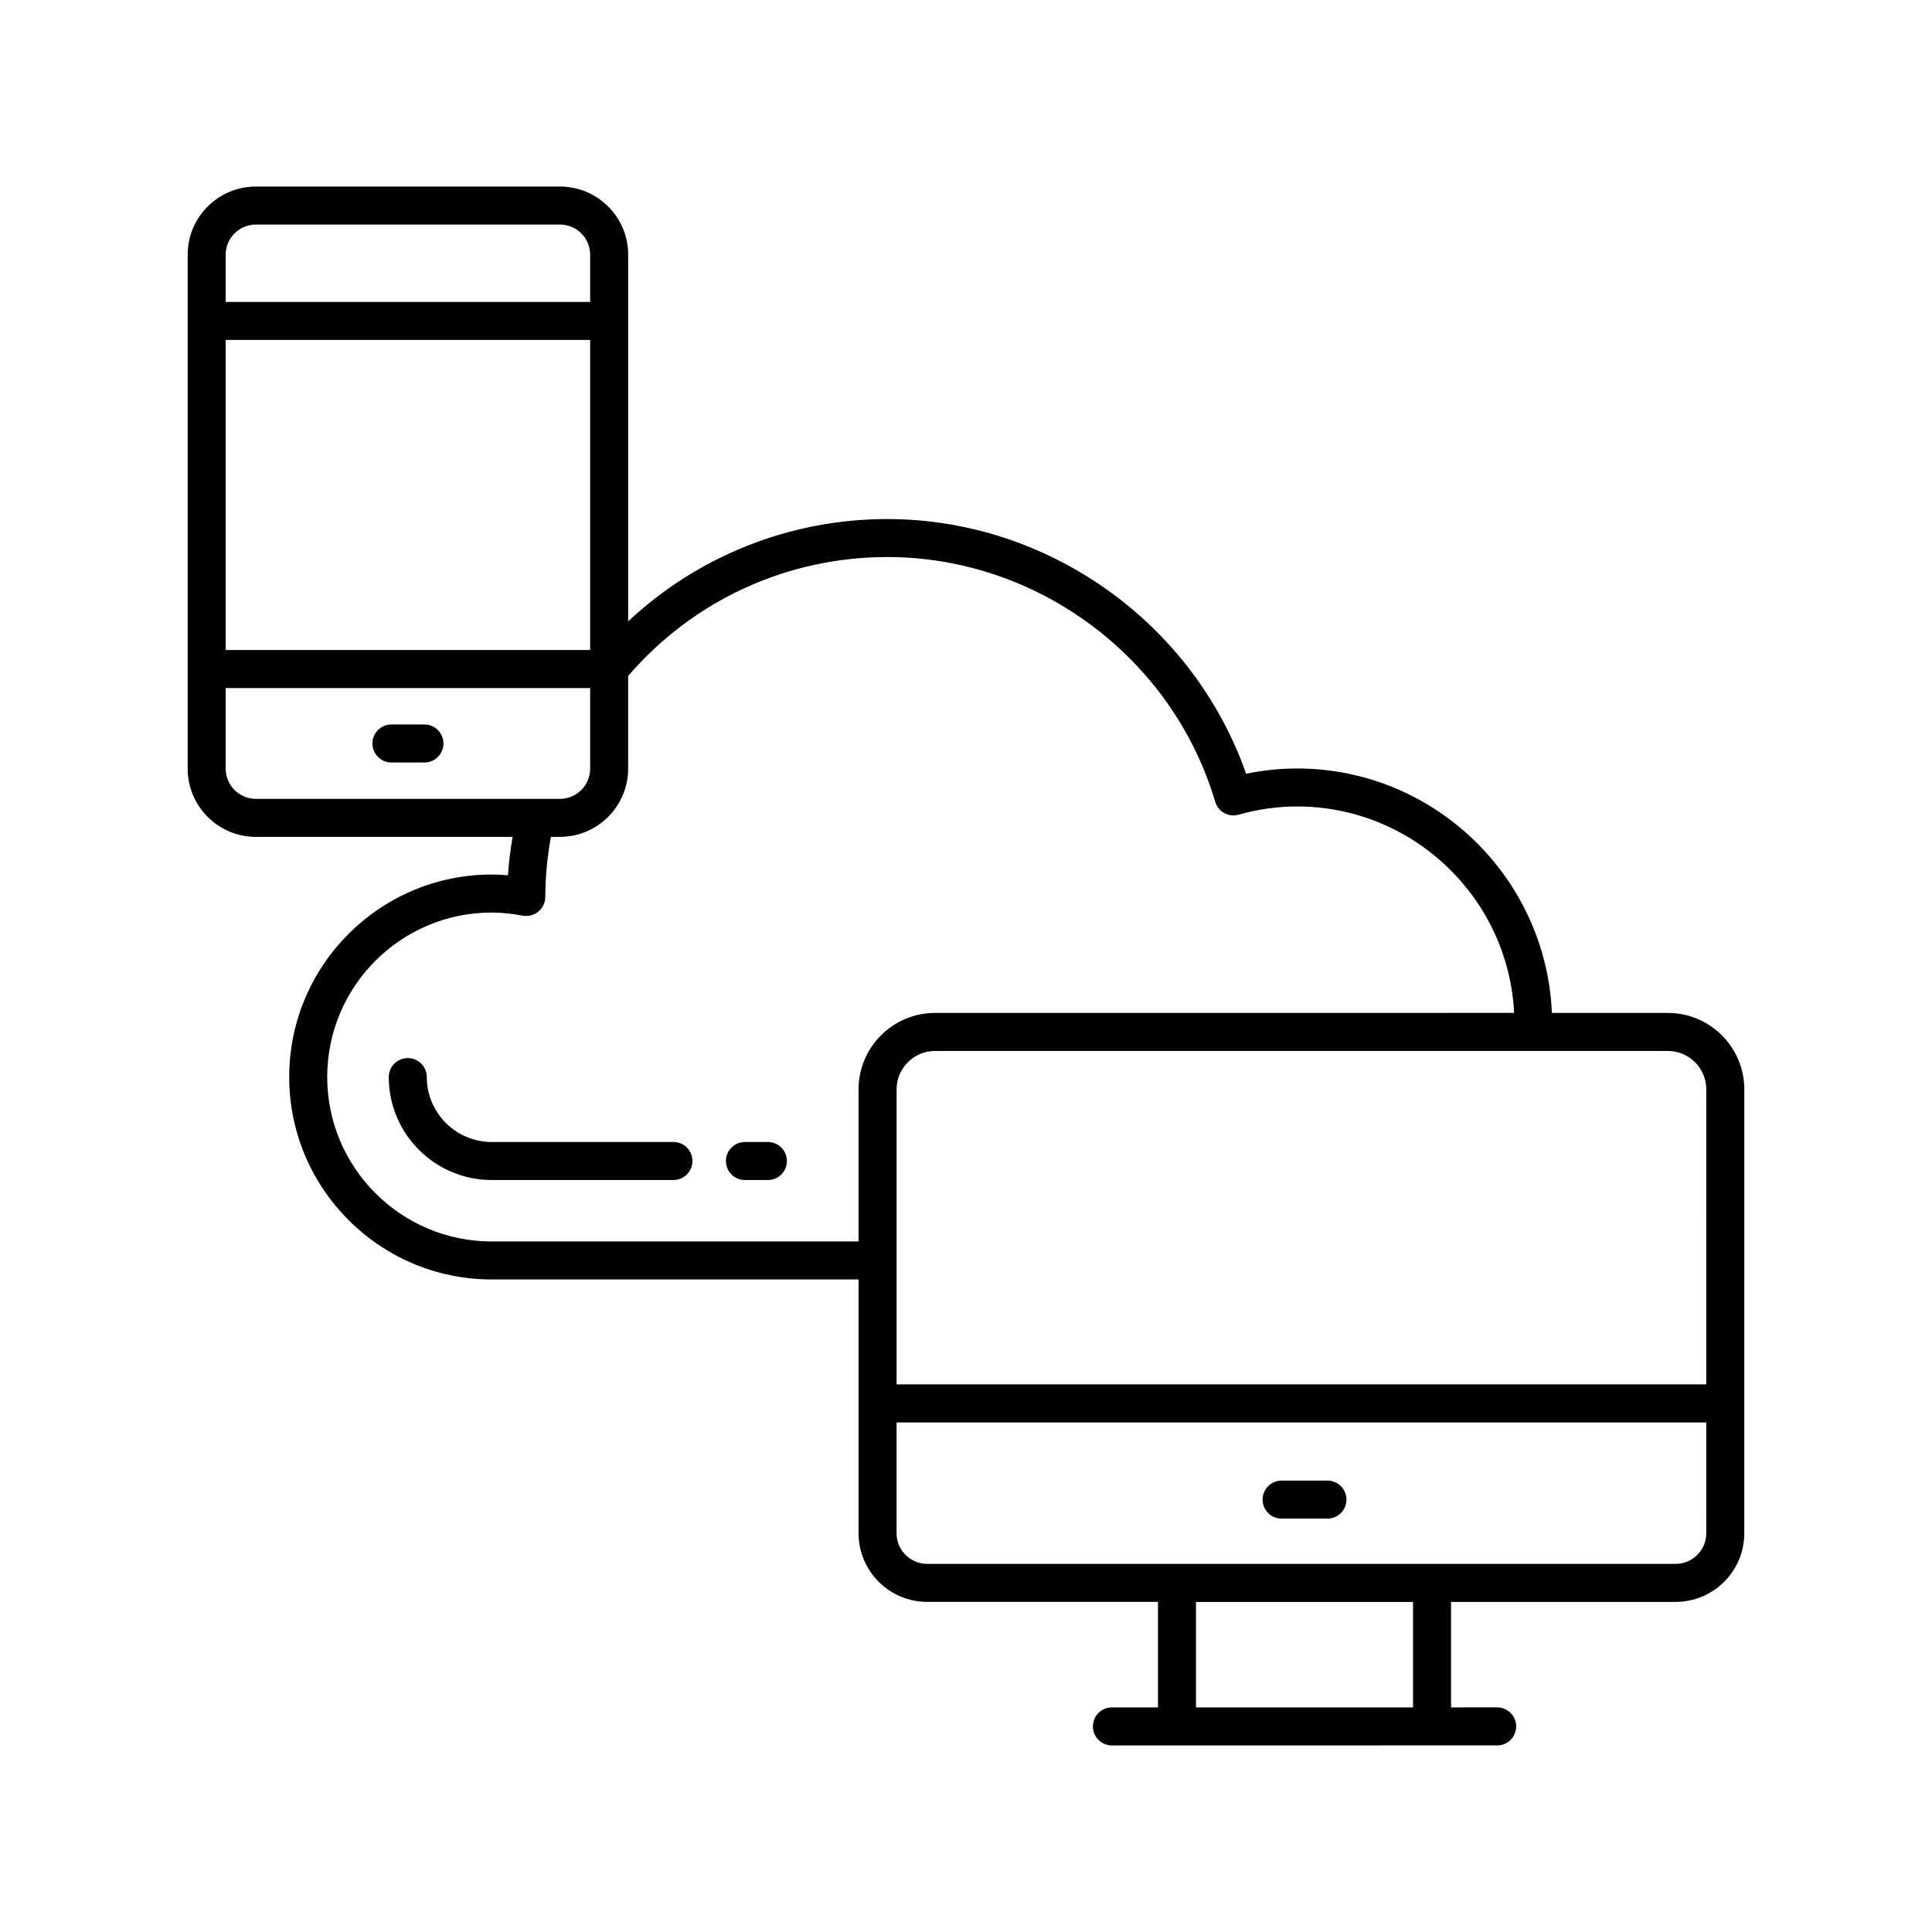 <?xml version="1.0" encoding="UTF-8"?>
<!-- The Best Svg Icon site in the world: iconSvg.co, Visit us! https://iconsvg.co -->
<svg fill="#000000" width="800px" height="800px" version="1.1" viewBox="144 144 512 512" xmlns="http://www.w3.org/2000/svg">
 <g>
  <path d="m347.5 446.64h-6.086c-2.785 0-5.039 2.254-5.039 5.039 0 2.785 2.254 5.039 5.039 5.039h6.086c2.785 0 5.039-2.254 5.039-5.039 0-2.785-2.254-5.039-5.039-5.039z"/>
  <path d="m322.47 446.64h-48.156c-9.484 0-17.207-7.715-17.207-17.199 0-2.785-2.254-5.039-5.039-5.039s-5.039 2.254-5.039 5.039c0 15.039 12.234 27.277 27.281 27.277h48.156c2.785 0 5.039-2.254 5.039-5.039 0.004-2.785-2.25-5.039-5.035-5.039z"/>
  <path d="m256.48 335.99h-8.746c-2.785 0-5.039 2.254-5.039 5.039s2.254 5.039 5.039 5.039h8.746c2.785 0 5.039-2.254 5.039-5.039s-2.254-5.039-5.039-5.039z"/>
  <path d="m483.64 546.45h12.145c2.785 0 5.039-2.254 5.039-5.039s-2.254-5.039-5.039-5.039h-12.145c-2.785 0-5.039 2.254-5.039 5.039s2.254 5.039 5.039 5.039z"/>
  <path d="m586 412.44h-30.73c-1.547-35.973-31.215-64.785-67.562-64.785-4.492 0-9.004 0.469-13.477 1.398-14.008-39.977-52.438-67.496-95.094-67.496-25.75 0-50.137 9.762-68.668 27.102v-97.188c0-9.941-8.113-18.035-18.09-18.035h-80.555c-9.977 0-18.09 8.094-18.09 18.035v136.23c0 9.973 8.113 18.086 18.09 18.086l68.016-0.004c-0.559 3.332-1.004 6.711-1.219 10.168-1.473-0.129-2.906-0.191-4.328-0.191-29.586 0-53.652 24.07-53.652 53.652 0 29.59 24.07 53.656 53.652 53.656h97.234v67.258c0 10.031 8.156 18.188 18.188 18.188h61.16l0.004 27.965h-12.211c-2.785 0-5.039 2.254-5.039 5.039 0 2.785 2.254 5.039 5.039 5.039h17.25l67.59-0.004h17.254c2.785 0 5.039-2.254 5.039-5.039 0-2.785-2.254-5.039-5.039-5.039l-12.219 0.004v-27.961h59.523c10.031 0 18.188-8.156 18.188-18.188v-34.41l0.004-83.23c0-11.168-9.09-20.254-20.258-20.254zm-382.19-200.97c0-4.387 3.598-7.961 8.016-7.961h80.555c4.418 0 8.016 3.57 8.016 7.961v12.547h-96.586zm0 22.621h96.586v82.168l-96.586 0.004zm8.016 121.62c-4.418 0-8.016-3.59-8.016-8.012v-21.363h96.586v21.363c0 4.418-3.598 8.012-8.016 8.012zm159.7 76.98v40.305h-97.234c-24.031 0-43.578-19.551-43.578-43.582s19.547-43.578 43.578-43.578c2.602 0 5.301 0.266 8.246 0.82 1.457 0.266 2.981-0.113 4.129-1.066 1.152-0.949 1.824-2.363 1.836-3.852 0.039-5.481 0.543-10.832 1.504-15.957h2.371c9.977 0 18.09-8.113 18.09-18.086v-24.562c17.238-20.051 42.164-31.512 68.668-31.512 39.836 0 75.578 26.672 86.91 64.859 0.781 2.641 3.539 4.191 6.203 3.414 5.102-1.441 10.301-2.176 15.453-2.176 30.801 0 56.035 24.285 57.559 54.711l-153.48 0.008c-11.168 0-20.254 9.086-20.254 20.254zm146.94 163.79h-57.516v-27.945h57.516zm77.711-46.148c0 4.473-3.641 8.113-8.113 8.113h-198.35c-4.473 0-8.113-3.641-8.113-8.113v-29.371h214.58zm0-39.449h-214.57v-78.191c0-5.613 4.566-10.18 10.18-10.18h194.22c5.613 0 10.18 4.566 10.18 10.18z"/>
 </g>
</svg>